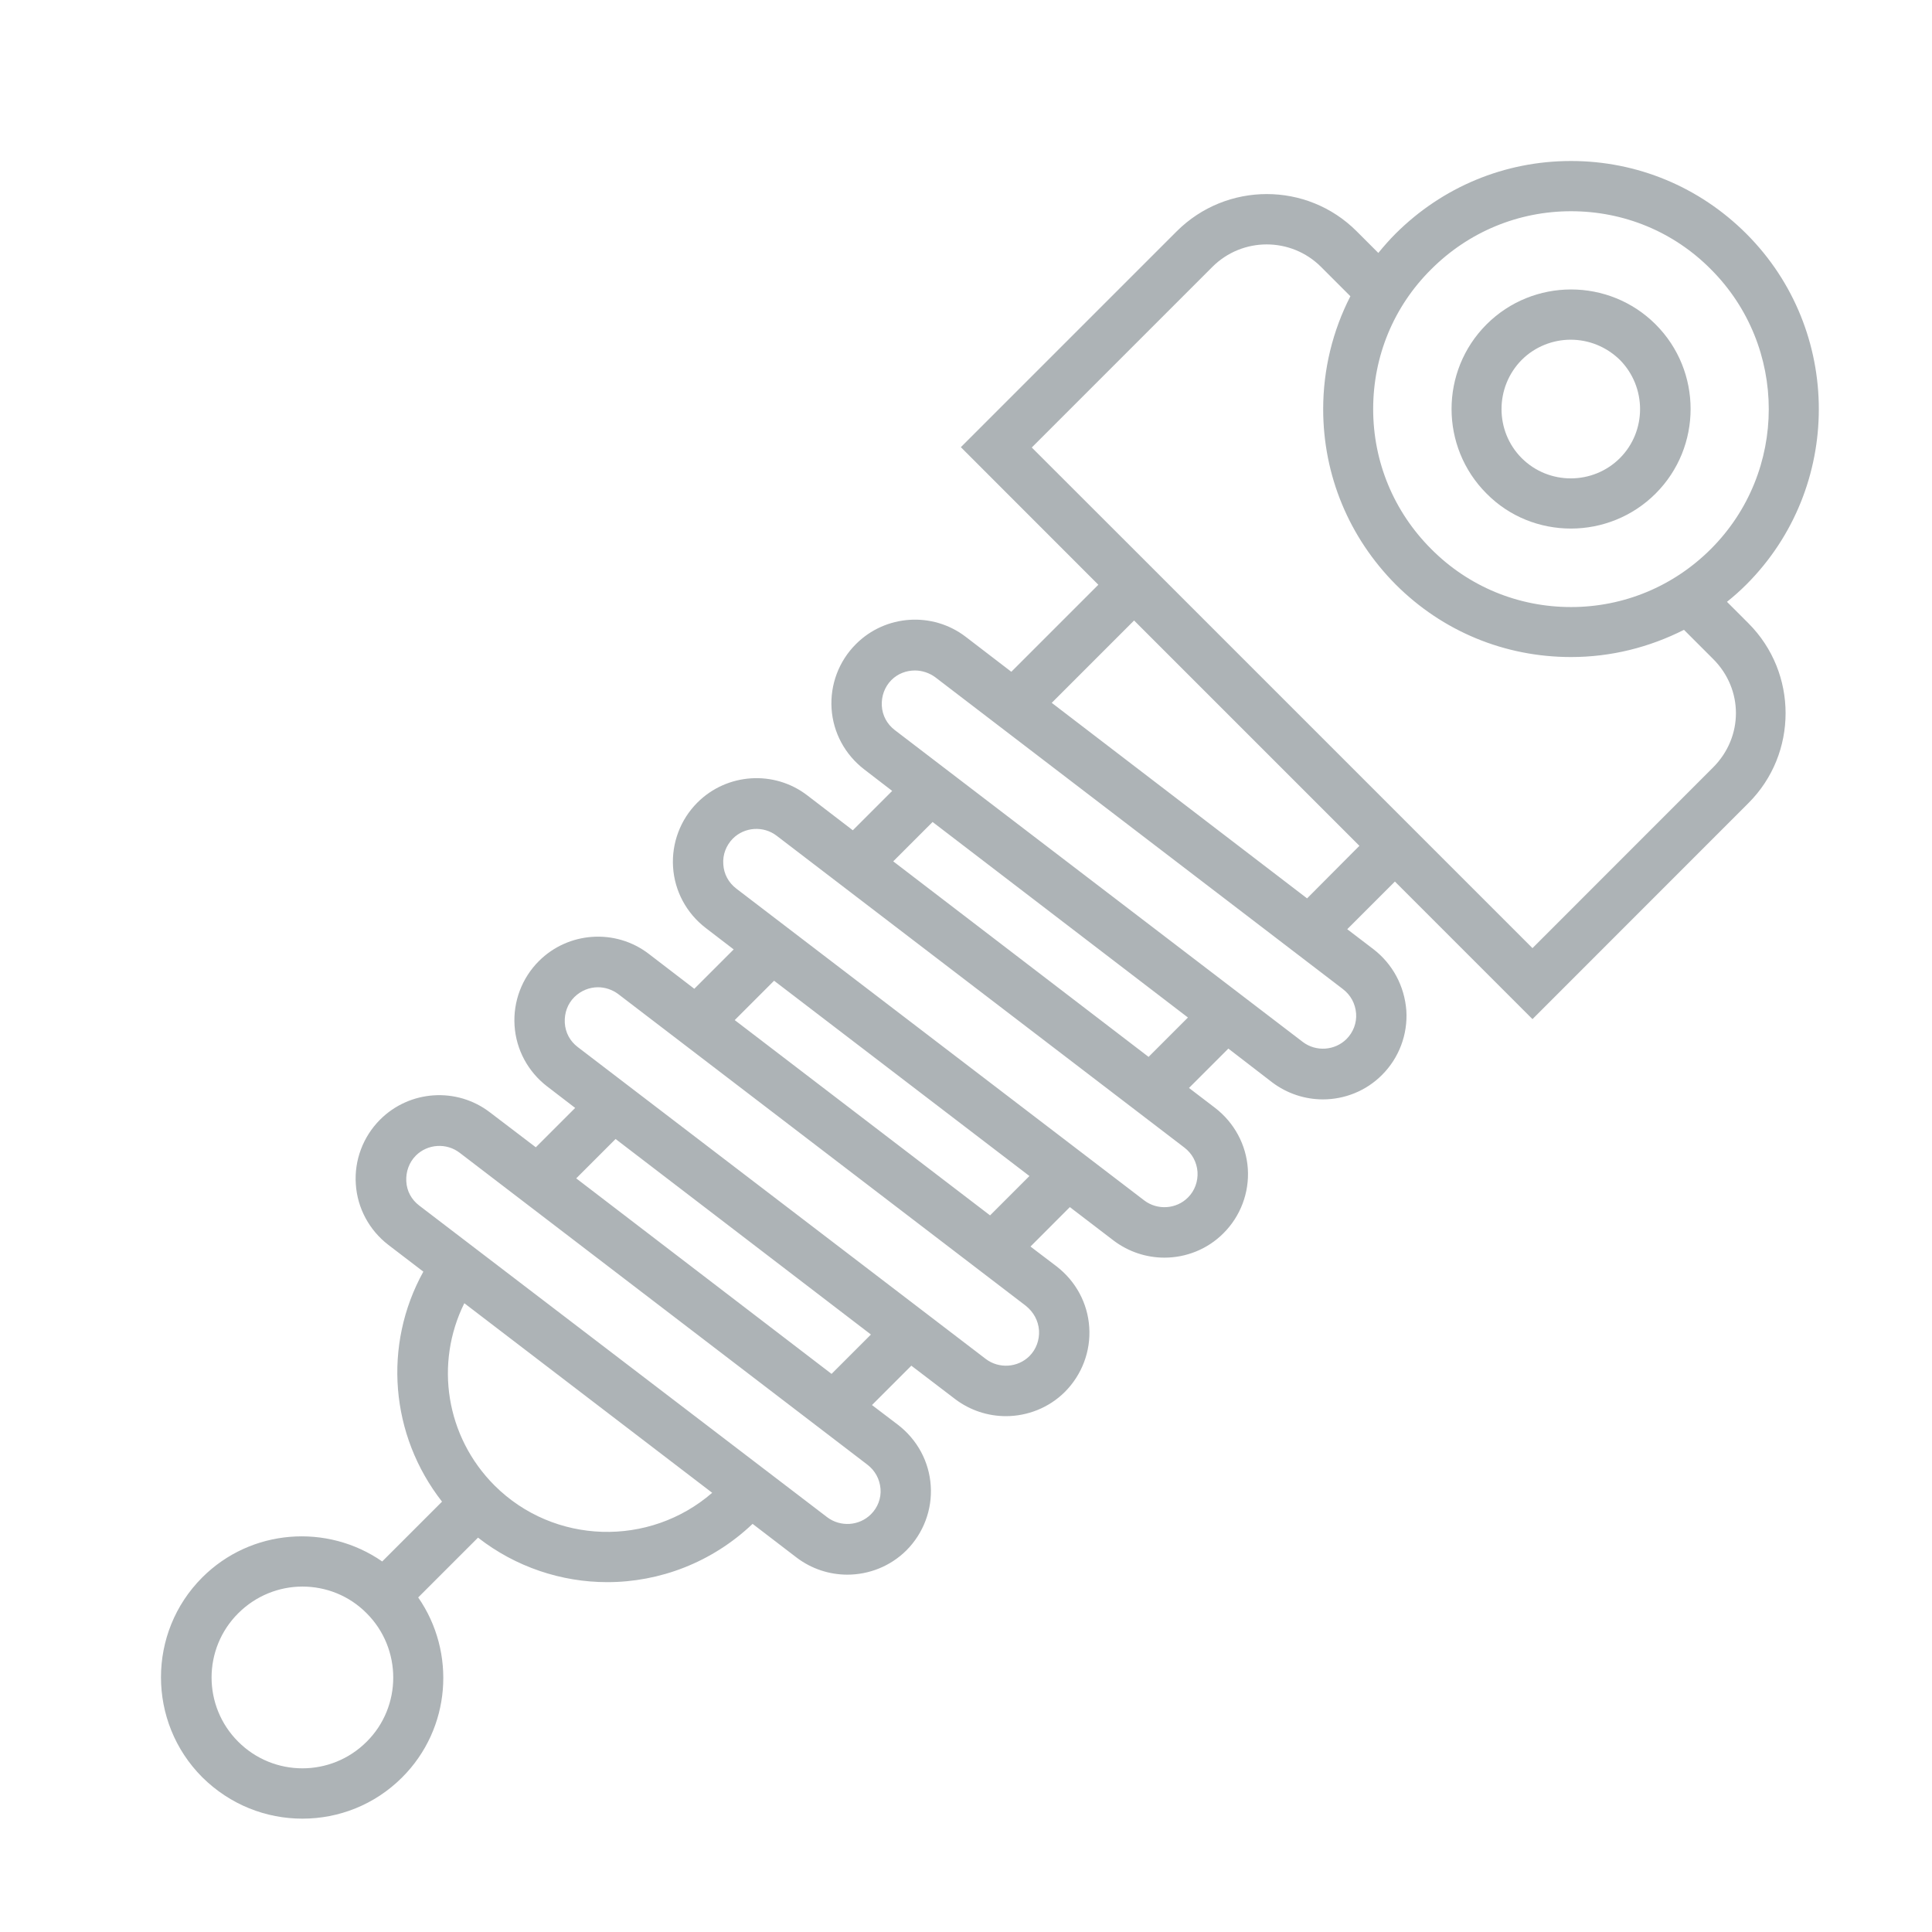 <svg width="24" height="24" viewBox="0 0 24 24" fill="none" xmlns="http://www.w3.org/2000/svg">
<path d="M21.453 7.476C21.537 7.409 21.617 7.338 21.694 7.261C22.894 6.06 22.894 4.104 21.694 2.904C21.112 2.322 20.337 2 19.516 2C18.692 2 17.92 2.322 17.338 2.901C17.261 2.978 17.19 3.059 17.122 3.142L16.852 2.872C16.237 2.257 15.237 2.257 14.619 2.872L11.936 5.555L13.644 7.264L12.563 8.345L11.997 7.911C11.585 7.595 10.999 7.634 10.633 8.001C10.42 8.213 10.311 8.506 10.33 8.802C10.349 9.101 10.497 9.374 10.736 9.558L11.083 9.825L10.594 10.314L10.028 9.88C9.616 9.564 9.03 9.603 8.663 9.97C8.451 10.182 8.342 10.475 8.361 10.771C8.38 11.07 8.528 11.344 8.766 11.527L9.114 11.794L8.625 12.283L8.059 11.849C7.647 11.533 7.061 11.572 6.694 11.939C6.482 12.151 6.373 12.444 6.392 12.74C6.411 13.039 6.559 13.313 6.797 13.496L7.145 13.763L6.656 14.252L6.086 13.818C5.674 13.502 5.089 13.541 4.722 13.908C4.51 14.12 4.4 14.413 4.42 14.709C4.439 15.008 4.587 15.282 4.825 15.465L5.259 15.797C4.754 16.71 4.847 17.83 5.491 18.654L4.748 19.397C4.066 18.924 3.12 18.988 2.512 19.596C1.829 20.279 1.829 21.392 2.512 22.077C2.859 22.421 3.306 22.592 3.757 22.592C4.207 22.592 4.654 22.421 4.995 22.08C5.604 21.472 5.668 20.526 5.195 19.844L5.938 19.101C6.408 19.468 6.977 19.654 7.544 19.654C8.194 19.654 8.844 19.41 9.349 18.93L9.896 19.349C10.082 19.49 10.304 19.561 10.526 19.561C10.793 19.561 11.06 19.458 11.26 19.259C11.472 19.046 11.582 18.753 11.562 18.457C11.543 18.158 11.395 17.885 11.157 17.701L10.832 17.454L11.321 16.965L11.865 17.38C12.051 17.521 12.274 17.592 12.495 17.592C12.762 17.592 13.03 17.489 13.229 17.29C13.441 17.077 13.551 16.784 13.531 16.488C13.512 16.189 13.364 15.916 13.126 15.732L12.801 15.485L13.29 14.995L13.834 15.411C14.021 15.552 14.243 15.623 14.465 15.623C14.732 15.623 14.999 15.52 15.198 15.32C15.411 15.108 15.52 14.815 15.501 14.519C15.481 14.22 15.333 13.947 15.095 13.763L14.77 13.515L15.259 13.026L15.803 13.445C15.99 13.586 16.212 13.657 16.434 13.657C16.701 13.657 16.968 13.554 17.167 13.354C17.38 13.142 17.489 12.849 17.47 12.553C17.447 12.248 17.299 11.974 17.061 11.791L16.736 11.543L17.328 10.951L19.037 12.66L21.72 9.976C22.335 9.362 22.335 8.358 21.72 7.743L21.453 7.476ZM19.516 2.624C20.172 2.624 20.79 2.878 21.253 3.345C22.212 4.304 22.212 5.861 21.253 6.82C20.79 7.283 20.172 7.541 19.516 7.541C18.86 7.541 18.242 7.286 17.779 6.82C17.315 6.356 17.058 5.739 17.058 5.082C17.058 4.426 17.312 3.808 17.779 3.345C18.242 2.882 18.86 2.624 19.516 2.624ZM4.555 21.636C4.114 22.077 3.4 22.077 2.959 21.636C2.518 21.196 2.518 20.481 2.959 20.041C3.178 19.822 3.467 19.709 3.757 19.709C4.046 19.709 4.336 19.819 4.555 20.041C4.995 20.481 4.995 21.199 4.555 21.636ZM6.144 18.454C5.536 17.846 5.398 16.936 5.768 16.189L8.847 18.544C8.068 19.22 6.884 19.191 6.144 18.454ZM10.938 18.493C10.948 18.612 10.903 18.728 10.819 18.811C10.674 18.956 10.44 18.972 10.275 18.847L5.208 14.976C5.111 14.902 5.053 14.796 5.047 14.674C5.041 14.555 5.082 14.439 5.166 14.355C5.311 14.21 5.546 14.194 5.71 14.32L10.774 18.194C10.871 18.268 10.928 18.374 10.938 18.493ZM10.33 17.067L7.158 14.638L7.647 14.149L10.819 16.578L10.33 17.067ZM12.907 16.527C12.914 16.646 12.872 16.762 12.788 16.846C12.643 16.99 12.409 17.006 12.245 16.881L7.177 13.007C7.08 12.933 7.023 12.827 7.016 12.705C7.01 12.582 7.051 12.47 7.135 12.386C7.216 12.306 7.322 12.264 7.428 12.264C7.515 12.264 7.605 12.293 7.679 12.348L12.743 16.221C12.84 16.299 12.898 16.405 12.907 16.527ZM12.299 15.098L9.127 12.672L9.616 12.183L12.788 14.609L12.299 15.098ZM14.876 14.558C14.883 14.677 14.841 14.793 14.757 14.876C14.613 15.021 14.378 15.037 14.214 14.912L9.146 11.038C9.05 10.964 8.992 10.858 8.985 10.736C8.976 10.616 9.021 10.501 9.104 10.417C9.249 10.272 9.484 10.256 9.648 10.382L14.712 14.255C14.809 14.329 14.867 14.436 14.876 14.558ZM14.268 13.129L11.096 10.7L11.585 10.211L14.757 12.64L14.268 13.129ZM16.846 12.589C16.855 12.708 16.81 12.824 16.727 12.907C16.582 13.052 16.347 13.068 16.183 12.943L11.115 9.069C11.019 8.995 10.961 8.889 10.954 8.766C10.948 8.647 10.99 8.532 11.073 8.448C11.154 8.367 11.26 8.329 11.366 8.329C11.453 8.329 11.543 8.358 11.617 8.412L16.681 12.286C16.778 12.36 16.836 12.466 16.846 12.589ZM16.237 11.16L13.065 8.731L14.088 7.708L16.887 10.507L16.237 11.16ZM21.279 9.535L19.037 11.778L17.769 10.51L14.085 6.826L12.817 5.559L15.06 3.316C15.433 2.943 16.038 2.943 16.411 3.316L16.775 3.68C16.556 4.107 16.437 4.587 16.437 5.082C16.437 5.906 16.759 6.678 17.338 7.261C17.92 7.843 18.692 8.162 19.516 8.162C20.012 8.162 20.488 8.042 20.919 7.824L21.282 8.187C21.659 8.564 21.659 9.156 21.279 9.535Z" fill="#ADB3B6"/>
<path d="M19.515 6.566C19.894 6.566 20.277 6.421 20.567 6.131C21.146 5.552 21.146 4.609 20.567 4.03C19.988 3.451 19.045 3.451 18.466 4.03C17.887 4.609 17.887 5.552 18.466 6.131C18.752 6.421 19.132 6.566 19.515 6.566ZM18.903 4.471C19.07 4.304 19.293 4.22 19.511 4.22C19.733 4.22 19.952 4.304 20.123 4.471C20.457 4.809 20.457 5.356 20.123 5.691C19.788 6.025 19.241 6.028 18.903 5.691C18.569 5.356 18.569 4.809 18.903 4.471Z" fill="#ADB3B6"/>
</svg>
